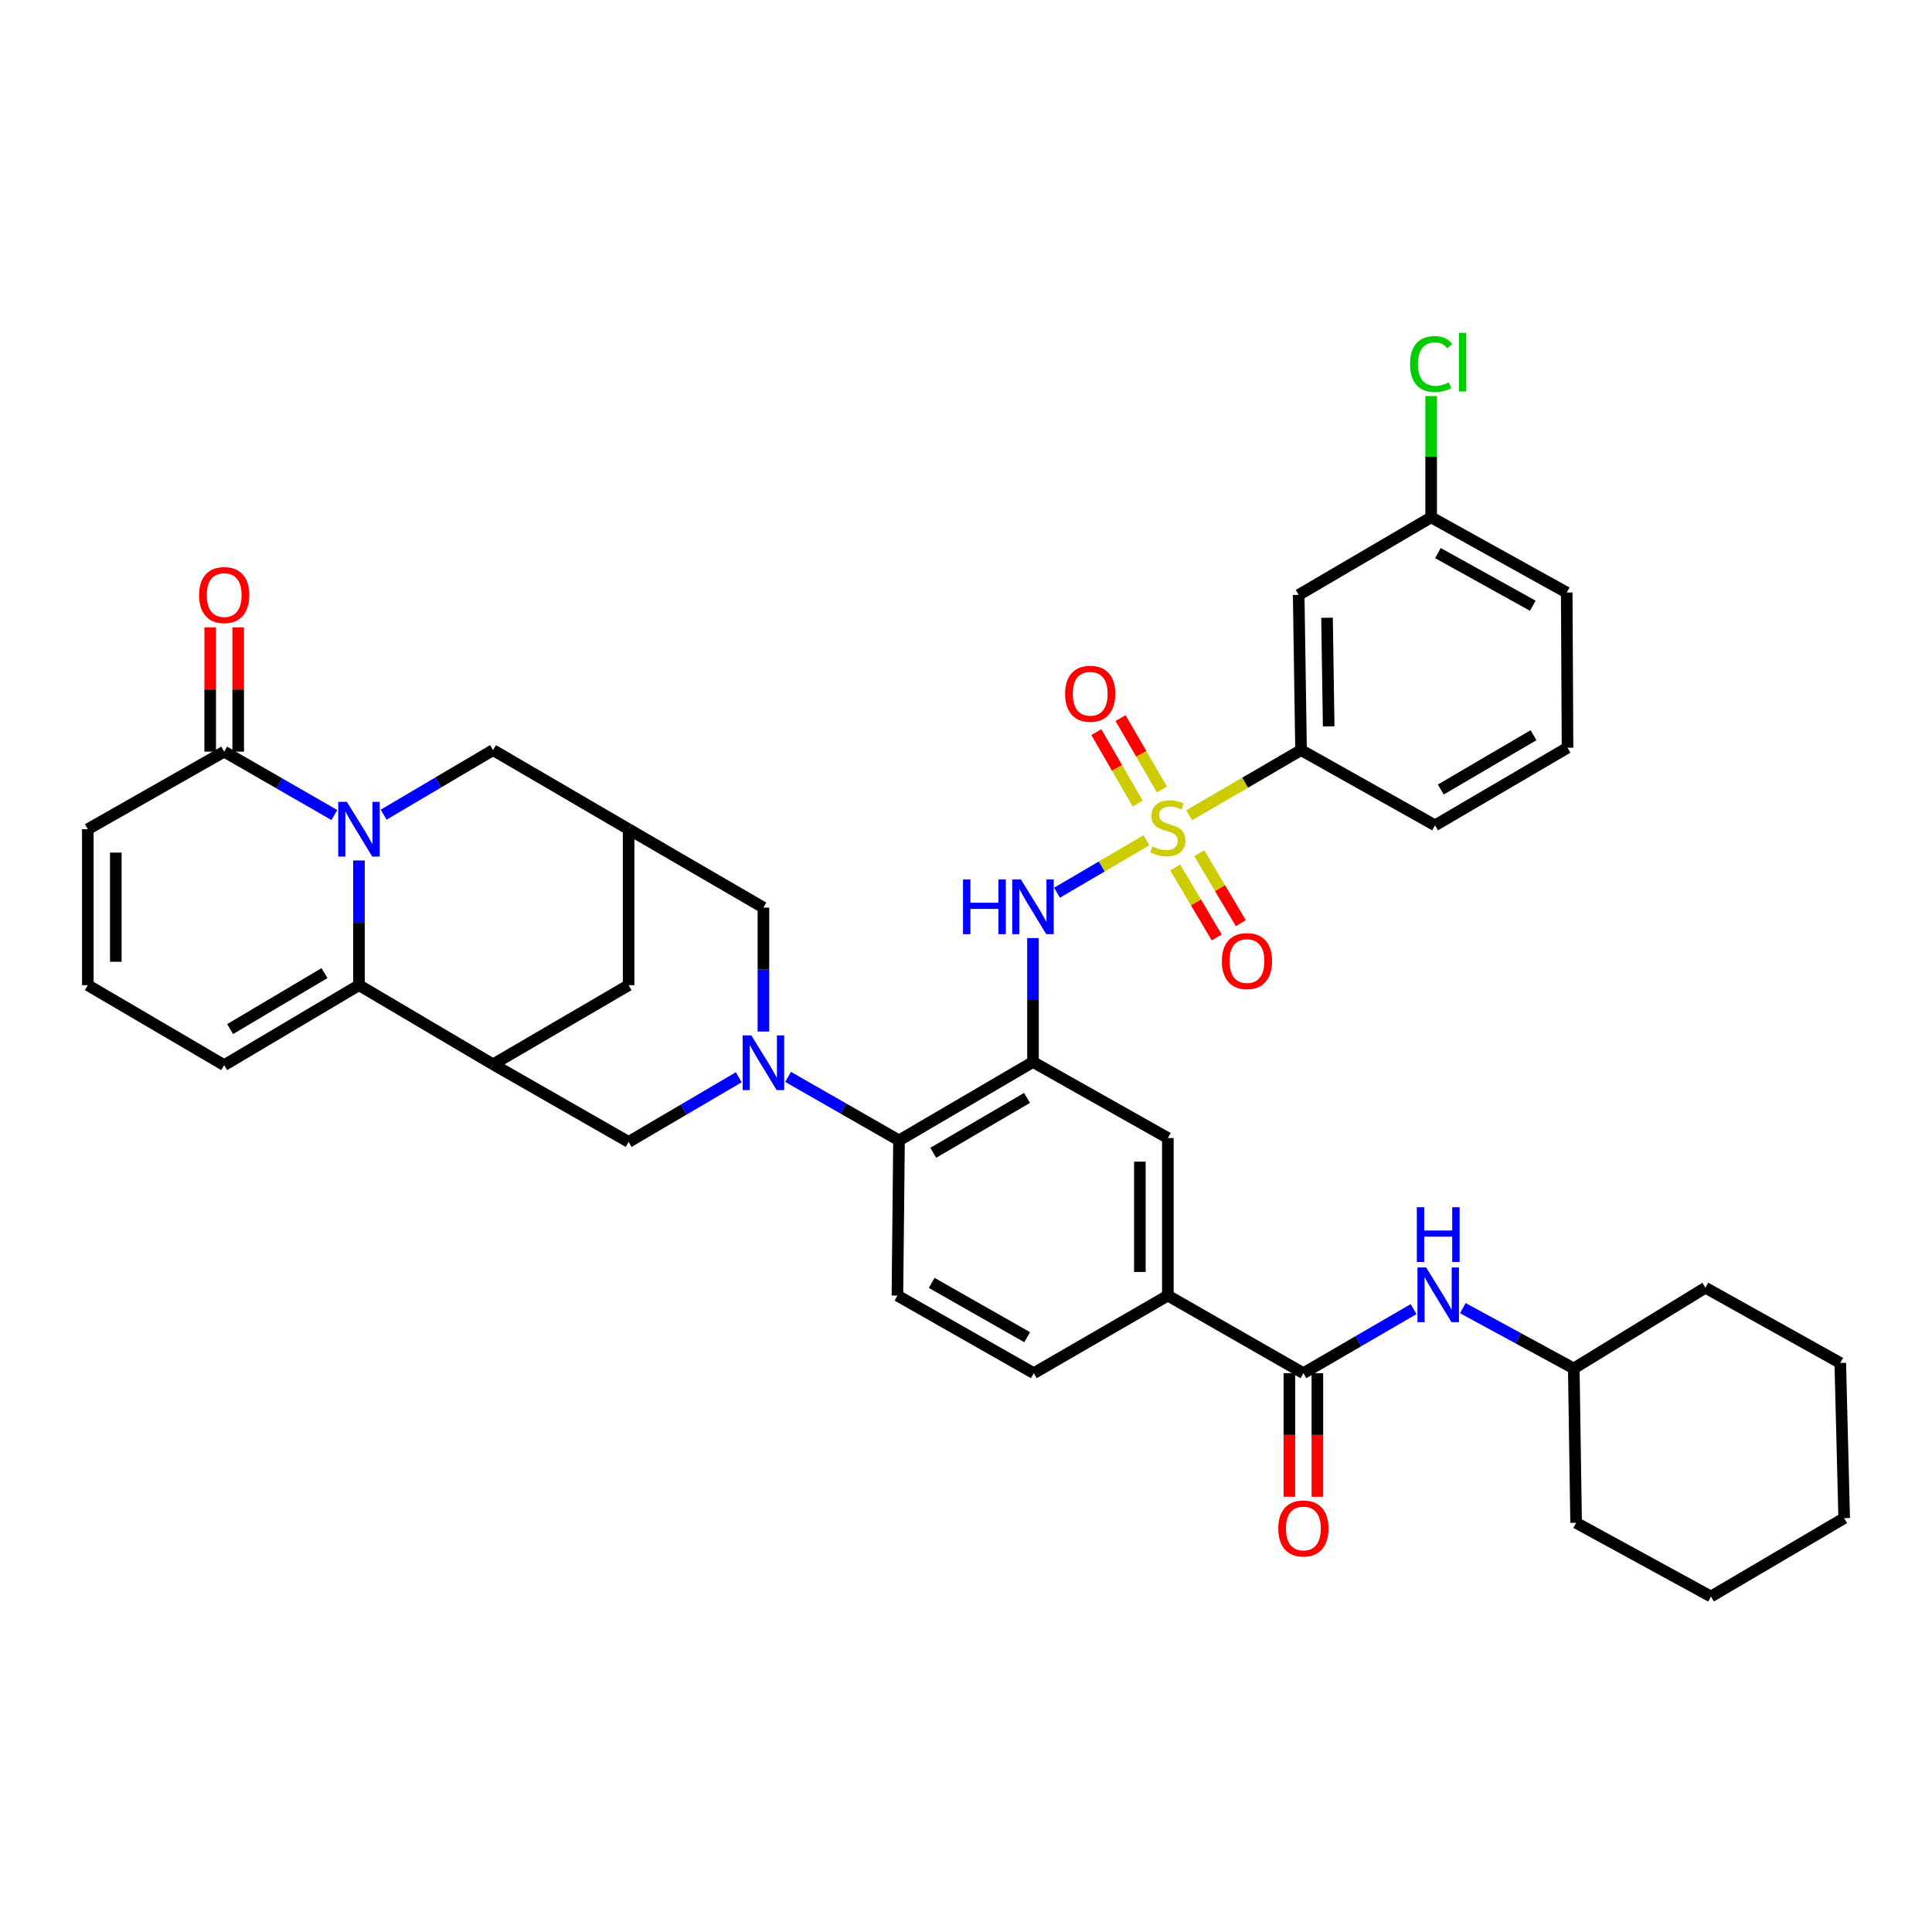 <?xml version='1.0' encoding='iso-8859-1'?>
<svg version='1.1' baseProfile='full'
              xmlns='http://www.w3.org/2000/svg'
                      xmlns:rdkit='http://www.rdkit.org/xml'
                      xmlns:xlink='http://www.w3.org/1999/xlink'
                  xml:space='preserve'
width='1000px' height='1000px' viewBox='0 0 1000 1000'>
<!-- END OF HEADER -->
<rect style='opacity:1.0;fill:#FFFFFF;stroke:none' width='1000' height='1000' x='0' y='0'> </rect>
<path class='bond-5' d='M 593.372,434.919 L 570.242,448.495' style='fill:none;fill-rule:evenodd;stroke:#CCCC00;stroke-width:6px;stroke-linecap:butt;stroke-linejoin:miter;stroke-opacity:1' />
<path class='bond-5' d='M 570.242,448.495 L 547.111,462.071' style='fill:none;fill-rule:evenodd;stroke:#0000FF;stroke-width:6px;stroke-linecap:butt;stroke-linejoin:miter;stroke-opacity:1' />
<path class='bond-10' d='M 615.551,421.953 L 644.486,405.102' style='fill:none;fill-rule:evenodd;stroke:#CCCC00;stroke-width:6px;stroke-linecap:butt;stroke-linejoin:miter;stroke-opacity:1' />
<path class='bond-10' d='M 644.486,405.102 L 673.421,388.252' style='fill:none;fill-rule:evenodd;stroke:#000000;stroke-width:6px;stroke-linecap:butt;stroke-linejoin:miter;stroke-opacity:1' />
<path class='bond-18' d='M 601.406,408.648 L 590.703,390.166' style='fill:none;fill-rule:evenodd;stroke:#CCCC00;stroke-width:6px;stroke-linecap:butt;stroke-linejoin:miter;stroke-opacity:1' />
<path class='bond-18' d='M 590.703,390.166 L 580,371.683' style='fill:none;fill-rule:evenodd;stroke:#FF0000;stroke-width:6px;stroke-linecap:butt;stroke-linejoin:miter;stroke-opacity:1' />
<path class='bond-18' d='M 588.87,415.907 L 578.167,397.425' style='fill:none;fill-rule:evenodd;stroke:#CCCC00;stroke-width:6px;stroke-linecap:butt;stroke-linejoin:miter;stroke-opacity:1' />
<path class='bond-18' d='M 578.167,397.425 L 567.464,378.943' style='fill:none;fill-rule:evenodd;stroke:#FF0000;stroke-width:6px;stroke-linecap:butt;stroke-linejoin:miter;stroke-opacity:1' />
<path class='bond-19' d='M 608.273,448.985 L 619.033,467.11' style='fill:none;fill-rule:evenodd;stroke:#CCCC00;stroke-width:6px;stroke-linecap:butt;stroke-linejoin:miter;stroke-opacity:1' />
<path class='bond-19' d='M 619.033,467.11 L 629.794,485.235' style='fill:none;fill-rule:evenodd;stroke:#FF0000;stroke-width:6px;stroke-linecap:butt;stroke-linejoin:miter;stroke-opacity:1' />
<path class='bond-19' d='M 620.729,441.59 L 631.49,459.715' style='fill:none;fill-rule:evenodd;stroke:#CCCC00;stroke-width:6px;stroke-linecap:butt;stroke-linejoin:miter;stroke-opacity:1' />
<path class='bond-19' d='M 631.49,459.715 L 642.25,477.84' style='fill:none;fill-rule:evenodd;stroke:#FF0000;stroke-width:6px;stroke-linecap:butt;stroke-linejoin:miter;stroke-opacity:1' />
<path class='bond-0' d='M 198.562,421.673 L 226.883,404.963' style='fill:none;fill-rule:evenodd;stroke:#0000FF;stroke-width:6px;stroke-linecap:butt;stroke-linejoin:miter;stroke-opacity:1' />
<path class='bond-0' d='M 226.883,404.963 L 255.203,388.252' style='fill:none;fill-rule:evenodd;stroke:#000000;stroke-width:6px;stroke-linecap:butt;stroke-linejoin:miter;stroke-opacity:1' />
<path class='bond-7' d='M 173.055,421.86 L 144.548,405.454' style='fill:none;fill-rule:evenodd;stroke:#0000FF;stroke-width:6px;stroke-linecap:butt;stroke-linejoin:miter;stroke-opacity:1' />
<path class='bond-7' d='M 144.548,405.454 L 116.041,389.049' style='fill:none;fill-rule:evenodd;stroke:#000000;stroke-width:6px;stroke-linecap:butt;stroke-linejoin:miter;stroke-opacity:1' />
<path class='bond-42' d='M 185.807,445.377 L 185.807,477.652' style='fill:none;fill-rule:evenodd;stroke:#0000FF;stroke-width:6px;stroke-linecap:butt;stroke-linejoin:miter;stroke-opacity:1' />
<path class='bond-42' d='M 185.807,477.652 L 185.807,509.926' style='fill:none;fill-rule:evenodd;stroke:#000000;stroke-width:6px;stroke-linecap:butt;stroke-linejoin:miter;stroke-opacity:1' />
<path class='bond-1' d='M 407.907,557.397 L 436.619,573.832' style='fill:none;fill-rule:evenodd;stroke:#0000FF;stroke-width:6px;stroke-linecap:butt;stroke-linejoin:miter;stroke-opacity:1' />
<path class='bond-1' d='M 436.619,573.832 L 465.33,590.267' style='fill:none;fill-rule:evenodd;stroke:#000000;stroke-width:6px;stroke-linecap:butt;stroke-linejoin:miter;stroke-opacity:1' />
<path class='bond-9' d='M 382.383,557.587 L 353.877,574.325' style='fill:none;fill-rule:evenodd;stroke:#0000FF;stroke-width:6px;stroke-linecap:butt;stroke-linejoin:miter;stroke-opacity:1' />
<path class='bond-9' d='M 353.877,574.325 L 325.372,591.063' style='fill:none;fill-rule:evenodd;stroke:#000000;stroke-width:6px;stroke-linecap:butt;stroke-linejoin:miter;stroke-opacity:1' />
<path class='bond-15' d='M 395.146,533.924 L 395.146,501.846' style='fill:none;fill-rule:evenodd;stroke:#0000FF;stroke-width:6px;stroke-linecap:butt;stroke-linejoin:miter;stroke-opacity:1' />
<path class='bond-15' d='M 395.146,501.846 L 395.146,469.768' style='fill:none;fill-rule:evenodd;stroke:#000000;stroke-width:6px;stroke-linecap:butt;stroke-linejoin:miter;stroke-opacity:1' />
<path class='bond-2' d='M 185.807,509.926 L 255.203,550.905' style='fill:none;fill-rule:evenodd;stroke:#000000;stroke-width:6px;stroke-linecap:butt;stroke-linejoin:miter;stroke-opacity:1' />
<path class='bond-22' d='M 185.807,509.926 L 116.041,551.316' style='fill:none;fill-rule:evenodd;stroke:#000000;stroke-width:6px;stroke-linecap:butt;stroke-linejoin:miter;stroke-opacity:1' />
<path class='bond-22' d='M 167.951,503.676 L 119.115,532.649' style='fill:none;fill-rule:evenodd;stroke:#000000;stroke-width:6px;stroke-linecap:butt;stroke-linejoin:miter;stroke-opacity:1' />
<path class='bond-3' d='M 534.67,549.682 L 534.67,517.611' style='fill:none;fill-rule:evenodd;stroke:#000000;stroke-width:6px;stroke-linecap:butt;stroke-linejoin:miter;stroke-opacity:1' />
<path class='bond-3' d='M 534.67,517.611 L 534.67,485.541' style='fill:none;fill-rule:evenodd;stroke:#0000FF;stroke-width:6px;stroke-linecap:butt;stroke-linejoin:miter;stroke-opacity:1' />
<path class='bond-6' d='M 534.67,549.682 L 465.33,590.267' style='fill:none;fill-rule:evenodd;stroke:#000000;stroke-width:6px;stroke-linecap:butt;stroke-linejoin:miter;stroke-opacity:1' />
<path class='bond-6' d='M 531.586,568.272 L 483.049,596.681' style='fill:none;fill-rule:evenodd;stroke:#000000;stroke-width:6px;stroke-linecap:butt;stroke-linejoin:miter;stroke-opacity:1' />
<path class='bond-13' d='M 534.67,549.682 L 604.476,589.043' style='fill:none;fill-rule:evenodd;stroke:#000000;stroke-width:6px;stroke-linecap:butt;stroke-linejoin:miter;stroke-opacity:1' />
<path class='bond-4' d='M 255.203,550.905 L 325.372,591.063' style='fill:none;fill-rule:evenodd;stroke:#000000;stroke-width:6px;stroke-linecap:butt;stroke-linejoin:miter;stroke-opacity:1' />
<path class='bond-41' d='M 255.203,550.905 L 325.372,509.926' style='fill:none;fill-rule:evenodd;stroke:#000000;stroke-width:6px;stroke-linecap:butt;stroke-linejoin:miter;stroke-opacity:1' />
<path class='bond-20' d='M 465.33,590.267 L 464.501,670.591' style='fill:none;fill-rule:evenodd;stroke:#000000;stroke-width:6px;stroke-linecap:butt;stroke-linejoin:miter;stroke-opacity:1' />
<path class='bond-24' d='M 116.041,389.049 L 45.455,429.199' style='fill:none;fill-rule:evenodd;stroke:#000000;stroke-width:6px;stroke-linecap:butt;stroke-linejoin:miter;stroke-opacity:1' />
<path class='bond-26' d='M 123.284,389.049 L 123.284,356.882' style='fill:none;fill-rule:evenodd;stroke:#000000;stroke-width:6px;stroke-linecap:butt;stroke-linejoin:miter;stroke-opacity:1' />
<path class='bond-26' d='M 123.284,356.882 L 123.284,324.715' style='fill:none;fill-rule:evenodd;stroke:#FF0000;stroke-width:6px;stroke-linecap:butt;stroke-linejoin:miter;stroke-opacity:1' />
<path class='bond-26' d='M 108.798,389.049 L 108.798,356.882' style='fill:none;fill-rule:evenodd;stroke:#000000;stroke-width:6px;stroke-linecap:butt;stroke-linejoin:miter;stroke-opacity:1' />
<path class='bond-26' d='M 108.798,356.882 L 108.798,324.715' style='fill:none;fill-rule:evenodd;stroke:#FF0000;stroke-width:6px;stroke-linecap:butt;stroke-linejoin:miter;stroke-opacity:1' />
<path class='bond-8' d='M 674.628,710.75 L 604.476,670.591' style='fill:none;fill-rule:evenodd;stroke:#000000;stroke-width:6px;stroke-linecap:butt;stroke-linejoin:miter;stroke-opacity:1' />
<path class='bond-16' d='M 674.628,710.75 L 703.144,694.173' style='fill:none;fill-rule:evenodd;stroke:#000000;stroke-width:6px;stroke-linecap:butt;stroke-linejoin:miter;stroke-opacity:1' />
<path class='bond-16' d='M 703.144,694.173 L 731.66,677.597' style='fill:none;fill-rule:evenodd;stroke:#0000FF;stroke-width:6px;stroke-linecap:butt;stroke-linejoin:miter;stroke-opacity:1' />
<path class='bond-25' d='M 667.385,710.75 L 667.385,742.74' style='fill:none;fill-rule:evenodd;stroke:#000000;stroke-width:6px;stroke-linecap:butt;stroke-linejoin:miter;stroke-opacity:1' />
<path class='bond-25' d='M 667.385,742.74 L 667.385,774.731' style='fill:none;fill-rule:evenodd;stroke:#FF0000;stroke-width:6px;stroke-linecap:butt;stroke-linejoin:miter;stroke-opacity:1' />
<path class='bond-25' d='M 681.871,710.75 L 681.871,742.74' style='fill:none;fill-rule:evenodd;stroke:#000000;stroke-width:6px;stroke-linecap:butt;stroke-linejoin:miter;stroke-opacity:1' />
<path class='bond-25' d='M 681.871,742.74 L 681.871,774.731' style='fill:none;fill-rule:evenodd;stroke:#FF0000;stroke-width:6px;stroke-linecap:butt;stroke-linejoin:miter;stroke-opacity:1' />
<path class='bond-21' d='M 673.421,388.252 L 672.198,307.927' style='fill:none;fill-rule:evenodd;stroke:#000000;stroke-width:6px;stroke-linecap:butt;stroke-linejoin:miter;stroke-opacity:1' />
<path class='bond-21' d='M 687.722,375.983 L 686.866,319.755' style='fill:none;fill-rule:evenodd;stroke:#000000;stroke-width:6px;stroke-linecap:butt;stroke-linejoin:miter;stroke-opacity:1' />
<path class='bond-31' d='M 673.421,388.252 L 742.785,427.187' style='fill:none;fill-rule:evenodd;stroke:#000000;stroke-width:6px;stroke-linecap:butt;stroke-linejoin:miter;stroke-opacity:1' />
<path class='bond-11' d='M 325.372,429.199 L 395.146,469.768' style='fill:none;fill-rule:evenodd;stroke:#000000;stroke-width:6px;stroke-linecap:butt;stroke-linejoin:miter;stroke-opacity:1' />
<path class='bond-14' d='M 325.372,429.199 L 255.203,388.252' style='fill:none;fill-rule:evenodd;stroke:#000000;stroke-width:6px;stroke-linecap:butt;stroke-linejoin:miter;stroke-opacity:1' />
<path class='bond-17' d='M 325.372,429.199 L 325.372,509.926' style='fill:none;fill-rule:evenodd;stroke:#000000;stroke-width:6px;stroke-linecap:butt;stroke-linejoin:miter;stroke-opacity:1' />
<path class='bond-12' d='M 604.476,670.591 L 604.476,589.043' style='fill:none;fill-rule:evenodd;stroke:#000000;stroke-width:6px;stroke-linecap:butt;stroke-linejoin:miter;stroke-opacity:1' />
<path class='bond-12' d='M 589.99,658.359 L 589.99,601.276' style='fill:none;fill-rule:evenodd;stroke:#000000;stroke-width:6px;stroke-linecap:butt;stroke-linejoin:miter;stroke-opacity:1' />
<path class='bond-27' d='M 604.476,670.591 L 535.088,710.75' style='fill:none;fill-rule:evenodd;stroke:#000000;stroke-width:6px;stroke-linecap:butt;stroke-linejoin:miter;stroke-opacity:1' />
<path class='bond-29' d='M 757.155,677.101 L 785.871,692.702' style='fill:none;fill-rule:evenodd;stroke:#0000FF;stroke-width:6px;stroke-linecap:butt;stroke-linejoin:miter;stroke-opacity:1' />
<path class='bond-29' d='M 785.871,692.702 L 814.587,708.303' style='fill:none;fill-rule:evenodd;stroke:#000000;stroke-width:6px;stroke-linecap:butt;stroke-linejoin:miter;stroke-opacity:1' />
<path class='bond-40' d='M 464.501,670.591 L 535.088,710.75' style='fill:none;fill-rule:evenodd;stroke:#000000;stroke-width:6px;stroke-linecap:butt;stroke-linejoin:miter;stroke-opacity:1' />
<path class='bond-40' d='M 482.253,664.024 L 531.663,692.135' style='fill:none;fill-rule:evenodd;stroke:#000000;stroke-width:6px;stroke-linecap:butt;stroke-linejoin:miter;stroke-opacity:1' />
<path class='bond-28' d='M 672.198,307.927 L 740.765,267.769' style='fill:none;fill-rule:evenodd;stroke:#000000;stroke-width:6px;stroke-linecap:butt;stroke-linejoin:miter;stroke-opacity:1' />
<path class='bond-23' d='M 116.041,551.316 L 45.455,509.926' style='fill:none;fill-rule:evenodd;stroke:#000000;stroke-width:6px;stroke-linecap:butt;stroke-linejoin:miter;stroke-opacity:1' />
<path class='bond-44' d='M 45.455,509.926 L 45.455,429.199' style='fill:none;fill-rule:evenodd;stroke:#000000;stroke-width:6px;stroke-linecap:butt;stroke-linejoin:miter;stroke-opacity:1' />
<path class='bond-44' d='M 59.941,497.817 L 59.941,441.308' style='fill:none;fill-rule:evenodd;stroke:#000000;stroke-width:6px;stroke-linecap:butt;stroke-linejoin:miter;stroke-opacity:1' />
<path class='bond-30' d='M 740.765,267.769 L 740.765,236.385' style='fill:none;fill-rule:evenodd;stroke:#000000;stroke-width:6px;stroke-linecap:butt;stroke-linejoin:miter;stroke-opacity:1' />
<path class='bond-30' d='M 740.765,236.385 L 740.765,205' style='fill:none;fill-rule:evenodd;stroke:#00CC00;stroke-width:6px;stroke-linecap:butt;stroke-linejoin:miter;stroke-opacity:1' />
<path class='bond-39' d='M 740.765,267.769 L 810.933,306.704' style='fill:none;fill-rule:evenodd;stroke:#000000;stroke-width:6px;stroke-linecap:butt;stroke-linejoin:miter;stroke-opacity:1' />
<path class='bond-39' d='M 744.262,286.276 L 793.379,313.53' style='fill:none;fill-rule:evenodd;stroke:#000000;stroke-width:6px;stroke-linecap:butt;stroke-linejoin:miter;stroke-opacity:1' />
<path class='bond-34' d='M 814.587,708.303 L 815.794,788.209' style='fill:none;fill-rule:evenodd;stroke:#000000;stroke-width:6px;stroke-linecap:butt;stroke-linejoin:miter;stroke-opacity:1' />
<path class='bond-35' d='M 814.587,708.303 L 882.727,666.527' style='fill:none;fill-rule:evenodd;stroke:#000000;stroke-width:6px;stroke-linecap:butt;stroke-linejoin:miter;stroke-opacity:1' />
<path class='bond-32' d='M 742.785,427.187 L 811.352,387.013' style='fill:none;fill-rule:evenodd;stroke:#000000;stroke-width:6px;stroke-linecap:butt;stroke-linejoin:miter;stroke-opacity:1' />
<path class='bond-32' d='M 745.747,408.662 L 793.744,380.54' style='fill:none;fill-rule:evenodd;stroke:#000000;stroke-width:6px;stroke-linecap:butt;stroke-linejoin:miter;stroke-opacity:1' />
<path class='bond-33' d='M 811.352,387.013 L 810.933,306.704' style='fill:none;fill-rule:evenodd;stroke:#000000;stroke-width:6px;stroke-linecap:butt;stroke-linejoin:miter;stroke-opacity:1' />
<path class='bond-37' d='M 815.794,788.209 L 885.592,826.348' style='fill:none;fill-rule:evenodd;stroke:#000000;stroke-width:6px;stroke-linecap:butt;stroke-linejoin:miter;stroke-opacity:1' />
<path class='bond-36' d='M 882.727,666.527 L 952.525,705.462' style='fill:none;fill-rule:evenodd;stroke:#000000;stroke-width:6px;stroke-linecap:butt;stroke-linejoin:miter;stroke-opacity:1' />
<path class='bond-38' d='M 952.525,705.462 L 954.545,785.795' style='fill:none;fill-rule:evenodd;stroke:#000000;stroke-width:6px;stroke-linecap:butt;stroke-linejoin:miter;stroke-opacity:1' />
<path class='bond-43' d='M 885.592,826.348 L 954.545,785.795' style='fill:none;fill-rule:evenodd;stroke:#000000;stroke-width:6px;stroke-linecap:butt;stroke-linejoin:miter;stroke-opacity:1' />
<path  class='atom-0' d='M 596.476 438.122
Q 596.796 438.242, 598.116 438.802
Q 599.436 439.362, 600.876 439.722
Q 602.356 440.042, 603.796 440.042
Q 606.476 440.042, 608.036 438.762
Q 609.596 437.442, 609.596 435.162
Q 609.596 433.602, 608.796 432.642
Q 608.036 431.682, 606.836 431.162
Q 605.636 430.642, 603.636 430.042
Q 601.116 429.282, 599.596 428.562
Q 598.116 427.842, 597.036 426.322
Q 595.996 424.802, 595.996 422.242
Q 595.996 418.682, 598.396 416.482
Q 600.836 414.282, 605.636 414.282
Q 608.916 414.282, 612.636 415.842
L 611.716 418.922
Q 608.316 417.522, 605.756 417.522
Q 602.996 417.522, 601.476 418.682
Q 599.956 419.802, 599.996 421.762
Q 599.996 423.282, 600.756 424.202
Q 601.556 425.122, 602.676 425.642
Q 603.836 426.162, 605.756 426.762
Q 608.316 427.562, 609.836 428.362
Q 611.356 429.162, 612.436 430.802
Q 613.556 432.402, 613.556 435.162
Q 613.556 439.082, 610.916 441.202
Q 608.316 443.282, 603.956 443.282
Q 601.436 443.282, 599.516 442.722
Q 597.636 442.202, 595.396 441.282
L 596.476 438.122
' fill='#CCCC00'/>
<path  class='atom-1' d='M 179.547 415.039
L 188.827 430.039
Q 189.747 431.519, 191.227 434.199
Q 192.707 436.879, 192.787 437.039
L 192.787 415.039
L 196.547 415.039
L 196.547 443.359
L 192.667 443.359
L 182.707 426.959
Q 181.547 425.039, 180.307 422.839
Q 179.107 420.639, 178.747 419.959
L 178.747 443.359
L 175.067 443.359
L 175.067 415.039
L 179.547 415.039
' fill='#0000FF'/>
<path  class='atom-2' d='M 388.886 535.932
L 398.166 550.932
Q 399.086 552.412, 400.566 555.092
Q 402.046 557.772, 402.126 557.932
L 402.126 535.932
L 405.886 535.932
L 405.886 564.252
L 402.006 564.252
L 392.046 547.852
Q 390.886 545.932, 389.646 543.732
Q 388.446 541.532, 388.086 540.852
L 388.086 564.252
L 384.406 564.252
L 384.406 535.932
L 388.886 535.932
' fill='#0000FF'/>
<path  class='atom-6' d='M 498.45 455.213
L 502.29 455.213
L 502.29 467.253
L 516.77 467.253
L 516.77 455.213
L 520.61 455.213
L 520.61 483.533
L 516.77 483.533
L 516.77 470.453
L 502.29 470.453
L 502.29 483.533
L 498.45 483.533
L 498.45 455.213
' fill='#0000FF'/>
<path  class='atom-6' d='M 528.41 455.213
L 537.69 470.213
Q 538.61 471.693, 540.09 474.373
Q 541.57 477.053, 541.65 477.213
L 541.65 455.213
L 545.41 455.213
L 545.41 483.533
L 541.53 483.533
L 531.57 467.133
Q 530.41 465.213, 529.17 463.013
Q 527.97 460.813, 527.61 460.133
L 527.61 483.533
L 523.93 483.533
L 523.93 455.213
L 528.41 455.213
' fill='#0000FF'/>
<path  class='atom-17' d='M 738.158 656.021
L 747.438 671.021
Q 748.358 672.501, 749.838 675.181
Q 751.318 677.861, 751.398 678.021
L 751.398 656.021
L 755.158 656.021
L 755.158 684.341
L 751.278 684.341
L 741.318 667.941
Q 740.158 666.021, 738.918 663.821
Q 737.718 661.621, 737.358 660.941
L 737.358 684.341
L 733.678 684.341
L 733.678 656.021
L 738.158 656.021
' fill='#0000FF'/>
<path  class='atom-17' d='M 733.338 624.869
L 737.178 624.869
L 737.178 636.909
L 751.658 636.909
L 751.658 624.869
L 755.498 624.869
L 755.498 653.189
L 751.658 653.189
L 751.658 640.109
L 737.178 640.109
L 737.178 653.189
L 733.338 653.189
L 733.338 624.869
' fill='#0000FF'/>
<path  class='atom-19' d='M 551.294 359.094
Q 551.294 352.294, 554.654 348.494
Q 558.014 344.694, 564.294 344.694
Q 570.574 344.694, 573.934 348.494
Q 577.294 352.294, 577.294 359.094
Q 577.294 365.974, 573.894 369.894
Q 570.494 373.774, 564.294 373.774
Q 558.054 373.774, 554.654 369.894
Q 551.294 366.014, 551.294 359.094
M 564.294 370.574
Q 568.614 370.574, 570.934 367.694
Q 573.294 364.774, 573.294 359.094
Q 573.294 353.534, 570.934 350.734
Q 568.614 347.894, 564.294 347.894
Q 559.974 347.894, 557.614 350.694
Q 555.294 353.494, 555.294 359.094
Q 555.294 364.814, 557.614 367.694
Q 559.974 370.574, 564.294 370.574
' fill='#FF0000'/>
<path  class='atom-20' d='M 632.423 497.451
Q 632.423 490.651, 635.783 486.851
Q 639.143 483.051, 645.423 483.051
Q 651.703 483.051, 655.063 486.851
Q 658.423 490.651, 658.423 497.451
Q 658.423 504.331, 655.023 508.251
Q 651.623 512.131, 645.423 512.131
Q 639.183 512.131, 635.783 508.251
Q 632.423 504.371, 632.423 497.451
M 645.423 508.931
Q 649.743 508.931, 652.063 506.051
Q 654.423 503.131, 654.423 497.451
Q 654.423 491.891, 652.063 489.091
Q 649.743 486.251, 645.423 486.251
Q 641.103 486.251, 638.743 489.051
Q 636.423 491.851, 636.423 497.451
Q 636.423 503.171, 638.743 506.051
Q 641.103 508.931, 645.423 508.931
' fill='#FF0000'/>
<path  class='atom-26' d='M 661.628 791.138
Q 661.628 784.338, 664.988 780.538
Q 668.348 776.738, 674.628 776.738
Q 680.908 776.738, 684.268 780.538
Q 687.628 784.338, 687.628 791.138
Q 687.628 798.018, 684.228 801.938
Q 680.828 805.818, 674.628 805.818
Q 668.388 805.818, 664.988 801.938
Q 661.628 798.058, 661.628 791.138
M 674.628 802.618
Q 678.948 802.618, 681.268 799.738
Q 683.628 796.818, 683.628 791.138
Q 683.628 785.578, 681.268 782.778
Q 678.948 779.938, 674.628 779.938
Q 670.308 779.938, 667.948 782.738
Q 665.628 785.538, 665.628 791.138
Q 665.628 796.858, 667.948 799.738
Q 670.308 802.618, 674.628 802.618
' fill='#FF0000'/>
<path  class='atom-27' d='M 103.041 308.007
Q 103.041 301.207, 106.401 297.407
Q 109.761 293.607, 116.041 293.607
Q 122.321 293.607, 125.681 297.407
Q 129.041 301.207, 129.041 308.007
Q 129.041 314.887, 125.641 318.807
Q 122.241 322.687, 116.041 322.687
Q 109.801 322.687, 106.401 318.807
Q 103.041 314.927, 103.041 308.007
M 116.041 319.487
Q 120.361 319.487, 122.681 316.607
Q 125.041 313.687, 125.041 308.007
Q 125.041 302.447, 122.681 299.647
Q 120.361 296.807, 116.041 296.807
Q 111.721 296.807, 109.361 299.607
Q 107.041 302.407, 107.041 308.007
Q 107.041 313.727, 109.361 316.607
Q 111.721 319.487, 116.041 319.487
' fill='#FF0000'/>
<path  class='atom-31' d='M 729.845 188.432
Q 729.845 181.392, 733.125 177.712
Q 736.445 173.992, 742.725 173.992
Q 748.565 173.992, 751.685 178.112
L 749.045 180.272
Q 746.765 177.272, 742.725 177.272
Q 738.445 177.272, 736.165 180.152
Q 733.925 182.992, 733.925 188.432
Q 733.925 194.032, 736.245 196.912
Q 738.605 199.792, 743.165 199.792
Q 746.285 199.792, 749.925 197.912
L 751.045 200.912
Q 749.565 201.872, 747.325 202.432
Q 745.085 202.992, 742.605 202.992
Q 736.445 202.992, 733.125 199.232
Q 729.845 195.472, 729.845 188.432
' fill='#00CC00'/>
<path  class='atom-31' d='M 755.125 172.272
L 758.805 172.272
L 758.805 202.632
L 755.125 202.632
L 755.125 172.272
' fill='#00CC00'/>
</svg>
